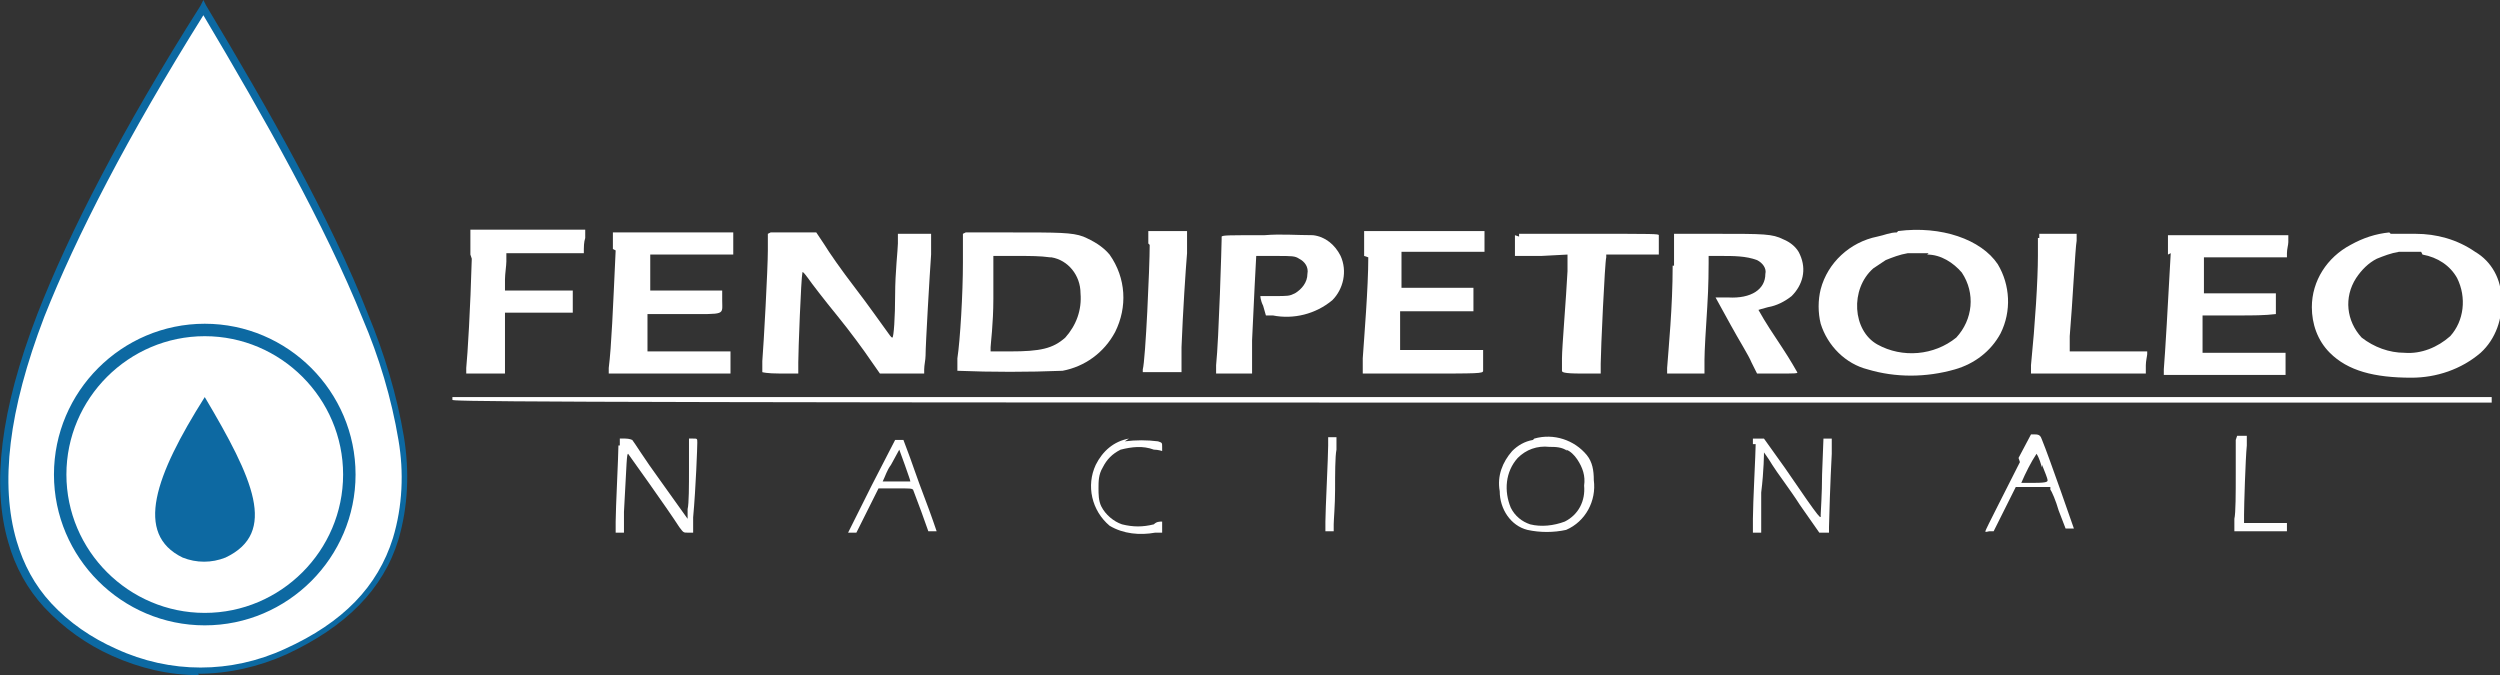 <svg xmlns="http://www.w3.org/2000/svg" xmlns:xlink="http://www.w3.org/1999/xlink" id="Grupo_4854" viewBox="0 0 180.7 48.8"><rect x="0" y="0" width="180.7" height="48.8" fill="#333333" stroke="none"/><defs><style>      .st0 {        fill: none;      }      .st1 {        fill: #fff;      }      .st2 {        fill: #0c69a2;      }      .st3 {        fill: #0d69a2;      }      .st4 {        clip-path: url(#clippath);      }    </style><clipPath id="clippath"><path class="st0" d="M8.3,47.2c3.9,1.8,8.5,1.8,12.4,0,15.4-7.1,8-23.1-6-46.6C.4,23.6-5.9,40.6,8.3,47.2Z"></path></clipPath></defs><g id="Grupo_4830"><g id="Grupo_4829"><path id="Trazado_16445" class="st1" d="M137.1,16.8c-.5,0-.9.2-1.4.3-2,.4-3.6,1.9-4.1,3.8-.2.8-.2,1.7,0,2.5.5,1.6,1.8,2.9,3.4,3.3,2,.6,4.2.6,6.3,0,1.4-.4,2.6-1.3,3.3-2.6.8-1.6.7-3.5-.2-5-1.2-1.8-4.1-2.8-7.2-2.4M139.3,18.4c1,0,1.9.6,2.5,1.3,1,1.5.8,3.4-.4,4.7-1.6,1.3-3.9,1.5-5.7.5-1.8-1-2-4-.3-5.5.3-.2.6-.4.9-.6.5-.2,1-.4,1.6-.5.5,0,1,0,1.5,0"></path><path id="Trazado_16446" class="st1" d="M172.7,16.8c-1,.1-1.9.4-2.8.9-1.7.9-2.8,2.6-2.8,4.5,0,1.2.4,2.4,1.3,3.3,1.3,1.3,3.2,1.8,5.9,1.8,1.8,0,3.6-.6,5-1.8,1.1-1,1.6-2.5,1.5-3.9,0-1.4-.7-2.7-1.9-3.4-1.3-.9-2.8-1.3-4.3-1.3-.6,0-1.2,0-1.8,0M175.1,18.4c1.1.2,2,.8,2.5,1.7.7,1.4.5,3.1-.5,4.2-.9.8-2.1,1.3-3.3,1.2-1.1,0-2.2-.4-3.1-1.1-1.1-1.2-1.3-2.9-.4-4.3.4-.6.9-1.1,1.5-1.4.5-.2,1-.4,1.6-.5.5,0,1.1,0,1.6,0"></path><path id="Trazado_16447" class="st1" d="M34.1,18.7c-.1,3.6-.3,6.9-.4,7.9v.4c0,0,2.8,0,2.8,0v-1.5c0-.8,0-1.8,0-2.2v-.7h4.9v-.8s0-.8,0-.8h-4.9v-.8c0-.4.1-1,.1-1.3v-.6h2.8s2.8,0,2.8,0v-.3c0-.1,0-.5.1-.8v-.6s-8.3,0-8.3,0v1.8Z"></path><path id="Trazado_16448" class="st1" d="M44.5,18.1c-.2,4.3-.3,6.9-.5,8.5v.4s8.8,0,8.8,0v-.3c0-.2,0-.5,0-.8v-.5c0,0-3,0-3,0h-3c0,0,0-.4,0-.4,0-.3,0-.9,0-1.4v-.9h2.7c3,0,2.7.1,2.7-1v-.7s-2.6,0-2.6,0h-2.6s0-.4,0-.4c0-.2,0-.8,0-1.3v-.9c0,0,3,0,3,0h3s0-.4,0-.4c0-.2,0-.6,0-.8v-.4h-8.7v1.2Z"></path><path id="Trazado_16449" class="st1" d="M55.5,16.9c0,.4,0,.8,0,1.2,0,1.3-.3,6.8-.4,8,0,.4,0,.8,0,.8,0,0,.3.1,1.3.1h1.3v-.8c0-.8.2-6.1.3-6.5,0-.1.1,0,.4.4.2.3,1.2,1.6,2.1,2.7s2,2.6,2.4,3.2l.7,1h3.2v-.3c0-.3.1-.7.1-1,0-.8.3-5.9.4-7.3,0-.5,0-1.1,0-1.2v-.3h-2.4v.7c0,.4-.2,2.1-.2,3.7s-.1,3.1-.2,3.1-.2-.2-.5-.6-1.2-1.7-2.2-3-1.9-2.6-2.2-3.1l-.6-.9h-1.6c-.6,0-1.1,0-1.7,0"></path><path id="Trazado_16450" class="st1" d="M69.6,16.9c0,0,0,1,0,2.1,0,2.2-.2,5.6-.4,6.9,0,.4,0,.9,0,.9,2.5.1,5.1.1,7.6,0,1.6-.3,3-1.3,3.8-2.8.9-1.8.8-3.9-.4-5.6-.5-.6-1.2-1-1.9-1.3-.8-.3-1.8-.3-5.2-.3-1.1,0-2.2,0-3.3,0M76,18.6c1.2.2,2.1,1.3,2.1,2.6.1,1.2-.3,2.3-1.1,3.2-.9.8-1.8,1-4,1h-1.4v-.3c0-.2.2-1.7.2-3.5v-3.1h1.9c.7,0,1.5,0,2.2.1"></path><path id="Trazado_16451" class="st1" d="M83.1,17.7c0,1.6-.3,8.3-.5,9v.2s2.8,0,2.8,0v-1.8c.1-2.6.3-5.6.4-6.8,0-.6,0-1.2,0-1.3v-.3h-2.8v.9Z"></path><path id="Trazado_16452" class="st1" d="M88.3,17c0,.1,0,.2,0,.3,0,.3-.2,7.2-.4,9.1v.6c0,0,2.6,0,2.6,0v-2.4c.1-2.4.3-6.1.3-6.1,0,0,.7,0,1.4,0,1.2,0,1.4,0,1.7.2.4.2.7.6.6,1.1,0,.6-.4,1.1-.9,1.4-.4.2-.5.2-1.5.2-.3,0-.7,0-1,0,0,0,0,.3.2.7l.2.7h.5c1.5.3,3.1-.1,4.3-1.1.8-.8,1.1-2.1.6-3.2-.4-.8-1.1-1.4-2-1.5-1.2,0-2.3-.1-3.5,0-2.6,0-3,0-3.1.1"></path><path id="Trazado_16453" class="st1" d="M98.9,18.6c0,2.2-.3,5.8-.4,7.3v1.1c-.1,0,4.3,0,4.3,0,4.1,0,4.4,0,4.4-.2,0,0,0-.4,0-.8v-.7c0,0-3,0-3,0h-3c0,0,0-1.2,0-1.2,0-.7,0-1.3,0-1.4v-.2h5.3v-.3c0-.1,0-.5,0-.8v-.6c0,0-2.6,0-2.6,0h-2.6s0-1,0-1c0-.6,0-1.2,0-1.3v-.3s3,0,3,0c1,0,2,0,3,0,0,0,0-.4,0-.8v-.7s-8.7,0-8.7,0v1.8Z"></path><path id="Trazado_16454" class="st1" d="M109.5,17c0,.3,0,.6,0,.8v.7h1.9c0,0,1.9-.1,1.9-.1v1.2c-.1,2-.4,5.5-.4,6.3,0,.4,0,.8,0,.9,0,.1.1.2,1.4.2h1.4v-.7c0-.9.3-7.4.4-7.7v-.2s1.9,0,1.9,0h1.9c0,0,0-.6,0-.6,0-.3,0-.6,0-.8,0-.1-.4-.1-5-.1h-5.1v.2Z"></path><path id="Trazado_16455" class="st1" d="M120.9,19.2c0,3-.3,6-.4,7.4v.4c0,0,2.7,0,2.7,0v-1c0-.6.1-2.3.2-3.8s.1-3,.1-3.2v-.5c0,0,.9,0,.9,0,.9,0,1.8,0,2.6.3.4.2.7.6.6,1,0,1.1-1,1.8-2.7,1.7-.6,0-.9,0-.9,0,0,0,.5.9,1.1,2s1.3,2.2,1.5,2.7l.4.8h1.5c1.2,0,1.5,0,1.4-.1,0,0-.5-.9-1.1-1.8-.6-.9-1.2-1.8-1.7-2.7,0,0,.3-.1.7-.2.6-.1,1.2-.4,1.7-.8.8-.8,1.1-1.9.6-3-.2-.5-.7-.9-1.2-1.1-.8-.4-1.4-.4-4.8-.4h-3.1v2.3Z"></path><path id="Trazado_16456" class="st1" d="M147.3,17.2c0,.2,0,.8,0,1.3,0,1.7-.2,4.9-.5,7.9v.6c0,0,8.3,0,8.3,0v-.6c0-.3.1-.7.1-.8v-.2h-5.6v-1.1c.2-2.3.4-6.4.5-6.9v-.5c0,0-2.7,0-2.7,0v.3Z"></path><path id="Trazado_16457" class="st1" d="M156.9,18.3c-.2,3.7-.4,7.2-.5,8.4v.4s8.8,0,8.8,0v-.2c0-.1,0-.5,0-.8v-.6c0,0-3,0-3,0h-3c0,0,0-.4,0-.4,0-.3,0-.9,0-1.4v-.9h2.7c.9,0,1.8,0,2.6-.1,0-.3,0-.5,0-.8v-.7s-2.6,0-2.6,0h-2.6s0-.9,0-.9c0-.5,0-1.1,0-1.3v-.4h3s3,0,3,0v-.3c0-.3.1-.6.1-.8v-.5h-8.7v1.4Z"></path><path id="Trazado_16458" class="st1" d="M32.7,28.7c0,0,0,.1,0,.2,0,.1,2.3.2,73.7.2h73.7v-.2s0-.2,0-.2h-73.7c-40.5,0-73.7,0-73.7,0"></path><path id="Trazado_16459" class="st1" d="M81.6,31.7c-1.1.2-1.9.9-2.4,1.9-.7,1.5-.3,3.3,1,4.4,1,.6,2.2.7,3.3.5h.5c0,0,0-.4,0-.4,0-.1,0-.2,0-.4-.2,0-.4,0-.6.2-.8.2-1.5.2-2.3,0-.6-.2-1.2-.7-1.5-1.3-.2-.4-.2-.9-.2-1.3,0-.5,0-1,.3-1.5.3-.6.7-1,1.3-1.3.8-.2,1.6-.3,2.4,0,.3,0,.6.1.6.1s0-.2,0-.3c0-.3,0-.3-.3-.4-.8-.1-1.6-.1-2.4,0"></path><path id="Trazado_16460" class="st1" d="M110.8,31.8c-.6.1-1.1.4-1.5.8-.7.8-1.1,1.8-.9,2.9,0,1.3.8,2.5,2,2.8.9.2,1.9.2,2.8,0,1.4-.6,2.2-2.1,2-3.6,0-.7-.1-1.3-.5-1.8-.9-1.1-2.4-1.6-3.8-1.2M113.2,32.5c.3.1.6.4.8.7.4.6.6,1.2.5,1.9.1,1.1-.4,2.1-1.4,2.6-.8.3-1.7.4-2.5.2-.6-.2-1.1-.6-1.4-1.2-.5-1.2-.4-2.6.5-3.6.6-.6,1.4-.9,2.3-.8.4,0,.9,0,1.3.3"></path><path id="Trazado_16461" class="st1" d="M44.7,32.2c0,.7-.2,4.6-.2,5.5v.8c0,0,.6,0,.6,0v-1.5c.2-3.7.2-4.2.3-4.2,0,0,2.8,3.9,3.7,5.3.3.4.3.4.6.4h.4v-1.1c.2-2.2.3-5.1.3-5.4s0-.3-.3-.3h-.3s0,2.2,0,2.2c0,1.2,0,2.5-.1,2.9v.7c0,0-2-2.8-2-2.8-1.1-1.5-1.9-2.8-2-2.9,0,0-.2-.1-.5-.1h-.4v.5Z"></path><path id="Trazado_16462" class="st1" d="M63,35.1c-.9,1.8-1.7,3.4-1.7,3.4s.2,0,.3,0h.3l.8-1.6.8-1.6h1.2c1.1,0,1.2,0,1.3.1,0,0,.3.8.6,1.6l.5,1.4h.3c.2,0,.3,0,.3,0s-.4-1.2-.9-2.5-1-2.8-1.2-3.3l-.3-.8h-.3s-.3,0-.3,0l-1.7,3.3ZM65.8,34.8c-.3,0-.6,0-1,0-.7,0-1,0-1,0,.2-.4.3-.8.6-1.2l.6-1.1.4,1.1c.2.6.4,1.1.4,1.2"></path><path id="Trazado_16463" class="st1" d="M96,32.2c0,.8-.2,4.7-.2,5.5v.7c0,0,.6,0,.6,0v-.5c0-.3.1-1.4.1-2.5s0-2.4.1-2.9v-.9c0,0-.6,0-.6,0v.5Z"></path><path id="Trazado_16464" class="st1" d="M126.9,32.1c0,.6-.2,4.3-.2,5.4v1c0,0,.6,0,.6,0v-2.9c.2-1.6.2-2.9.2-2.9s.3.4.6.9,1.3,1.8,2,2.9l1.4,2h.7v-.4c0-.4.1-3.5.2-5.3v-1.1c0,0-.3,0-.3,0h-.3s-.1,2.6-.1,2.6c0,1.4-.1,2.7-.1,2.9,0,.3.2.7-2.6-3.4l-1.5-2.1h-.8v.4Z"></path><path id="Trazado_16465" class="st1" d="M146,33.4c-1,2-2.5,4.9-2.5,5s.2,0,.3,0h.3l.8-1.6.8-1.6h2.5v.2c.1.1.4.8.6,1.5l.5,1.3h.3c.2,0,.3,0,.3,0,0,0-1.8-5.2-2.3-6.4-.1-.3-.2-.4-.5-.4h-.3l-.9,1.7ZM147.6,33.6c.2.5.4,1,.4,1.1,0,.1,0,.2-.9.2-.3,0-.7,0-1,0,.3-.7.7-1.5,1.1-2.1.2.3.3.7.4,1"></path><path id="Trazado_16466" class="st1" d="M161.6,31.8c0,0,0,1.2,0,2.5s0,2.8-.1,3.2c0,.3,0,.6,0,.9,0,0,.9,0,1.9,0h1.9v-.6h-3.1v-.6c0-.6.1-4,.2-5v-.7s-.3,0-.3,0c-.2,0-.4,0-.4,0"></path></g></g><g id="Grupo_4832"><g class="st4"><g id="Grupo_4831"><rect id="Rect&#xE1;ngulo_3346" class="st1" x="-9.3" y="3.6" width="48.9" height="42.4" transform="translate(-9.8 39.6) rotate(-89.4)"></rect></g></g></g><g id="Grupo_4834"><g id="Grupo_4833"><path id="Trazado_16468" class="st3" d="M14.8,45.2c-6,0-10.9-4.9-10.9-10.9s4.9-10.9,10.9-10.9,10.9,4.9,10.9,10.9h0c0,6-4.9,10.9-10.9,10.9M14.8,24.3c-5.5,0-10,4.5-10,10s4.5,10,10,10,10-4.5,10-10h0c0-5.5-4.5-10-10-10"></path><path id="Trazado_16469" class="st2" d="M14.4,48.8c-2.2,0-4.3-.5-6.3-1.4-1.8-.8-3.5-2-4.9-3.5-1.2-1.3-2.1-2.9-2.6-4.7C-.6,35.1,0,29.7,2.7,22.7,5,16.8,8.8,9.4,14.5.4l.2-.4.2.4c4.5,7.5,9,15.4,11.7,22.3,1.2,2.9,2.1,5.9,2.6,8.9.4,2.5.3,5-.4,7.4-1.1,3.6-3.8,6.3-8.1,8.3-2,.9-4.2,1.4-6.4,1.4M14.7,1.1C9.2,9.9,5.5,17.1,3.2,22.9.6,29.7,0,35,1.2,39.1c.5,1.7,1.3,3.2,2.5,4.5,1.3,1.4,2.9,2.5,4.7,3.3,3.9,1.8,8.3,1.8,12.2,0,4.2-1.9,6.7-4.5,7.8-8,.7-2.3.8-4.8.4-7.1-.5-3-1.4-6-2.6-8.8-2.7-6.7-7.1-14.5-11.5-21.9"></path><path id="Trazado_16470" class="st3" d="M14.8,28.7c-3.6,5.7-5.1,9.9-1.6,11.6,1,.4,2.1.4,3.1,0,3.8-1.8,2-5.7-1.5-11.6"></path></g></g></svg>